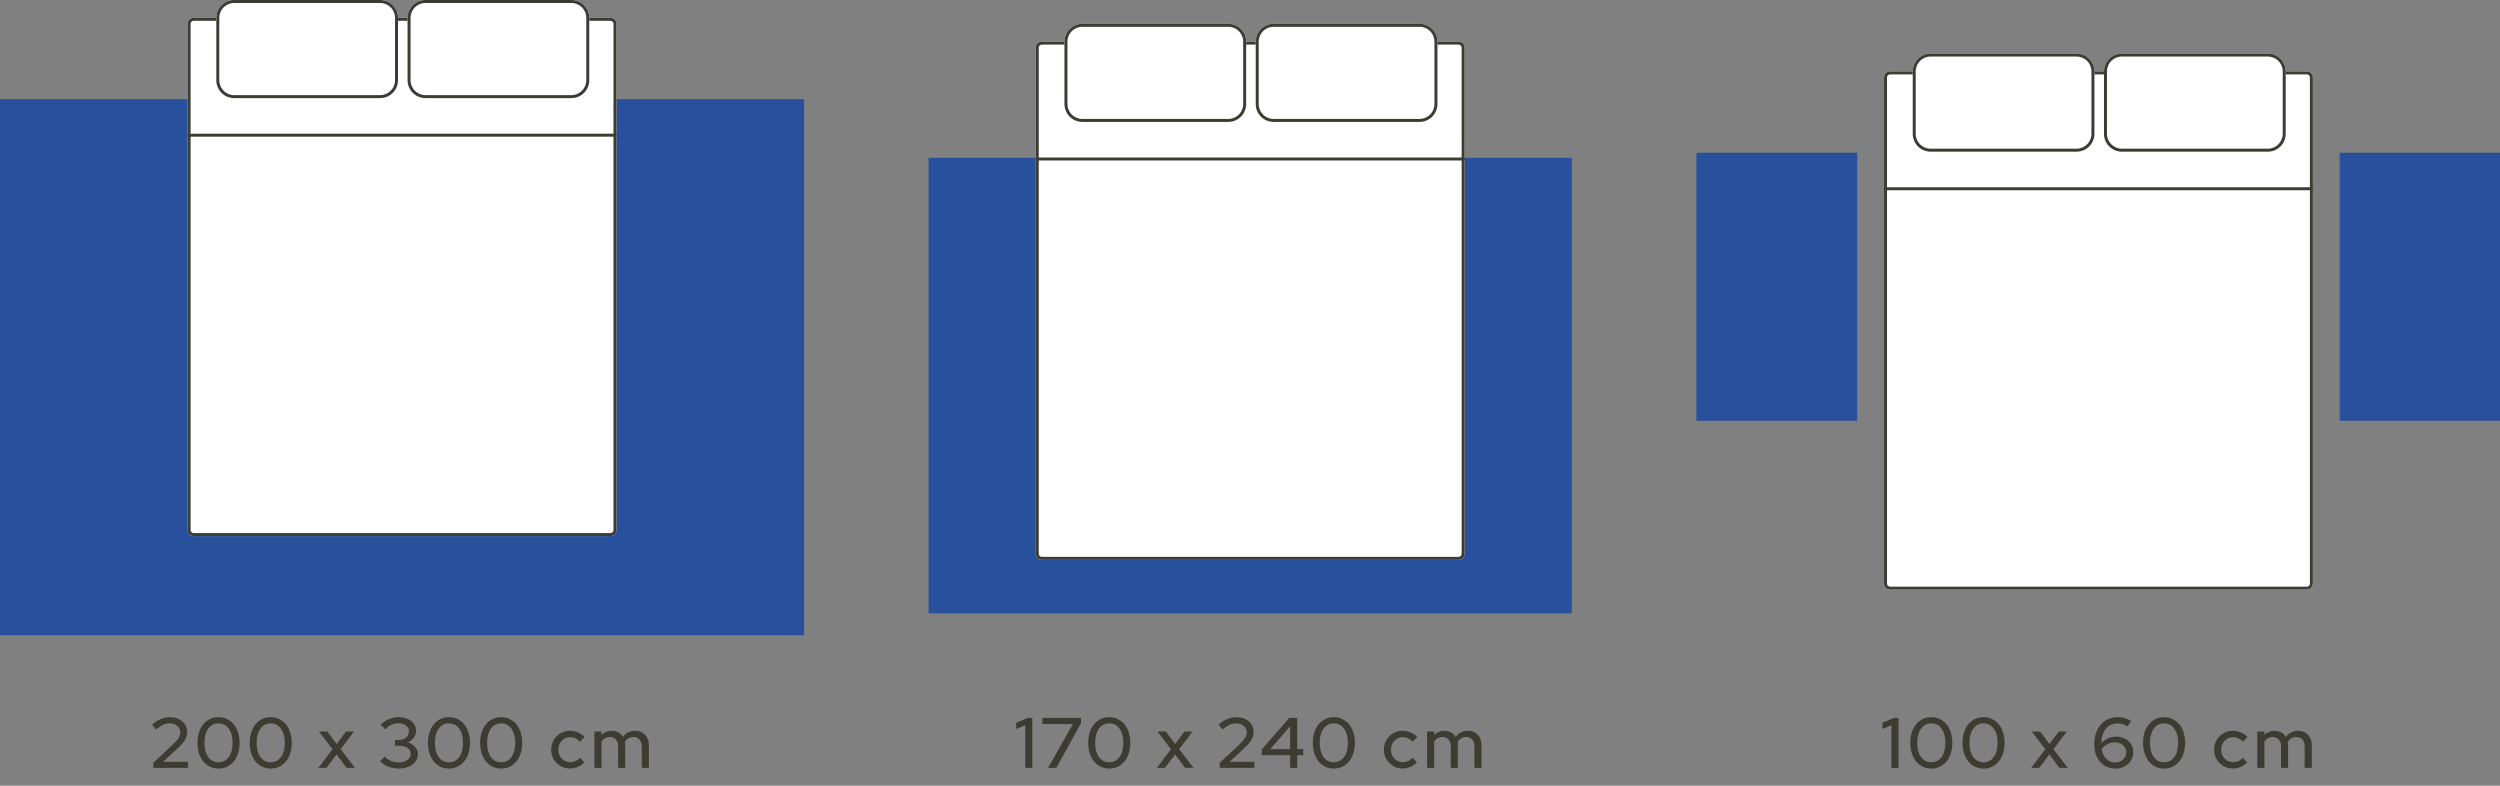 <svg width="420" height="132" viewBox="0 0 420 132" fill="none" xmlns="http://www.w3.org/2000/svg">
<rect x="0" y="0" width="420" height="132" fill="#808080" stroke="none"/>
<g clip-path="url(#clip0)">
<path d="M420.083 25.66L420.083 70.688L393.066 70.688L393.066 25.66L420.083 25.66Z" fill="#29509D"/>
<path d="M312.017 25.66L312.017 70.688L285 70.688L285 25.66L312.017 25.66Z" fill="#29509D"/>
<path d="M316.519 12.997C316.519 12.444 316.967 11.997 317.519 11.997H387.564C388.116 11.997 388.564 12.444 388.564 12.997V98.055C388.564 98.608 388.116 99.055 387.564 99.055H317.519C316.967 99.055 316.519 98.608 316.519 98.055V12.997Z" fill="white"/>
<path fill-rule="evenodd" clip-rule="evenodd" d="M387.564 12.497H317.519C317.243 12.497 317.019 12.72 317.019 12.997V98.055C317.019 98.332 317.243 98.555 317.519 98.555H387.564C387.84 98.555 388.064 98.332 388.064 98.055V12.997C388.064 12.72 387.84 12.497 387.564 12.497ZM317.519 11.997C316.967 11.997 316.519 12.444 316.519 12.997V98.055C316.519 98.608 316.967 99.055 317.519 99.055H387.564C388.116 99.055 388.564 98.608 388.564 98.055V12.997C388.564 12.444 388.116 11.997 387.564 11.997H317.519Z" fill="#3C3C32"/>
<path fill-rule="evenodd" clip-rule="evenodd" d="M388.564 31.961L316.519 31.961L316.519 31.461L388.564 31.461L388.564 31.961Z" fill="#3C3C32"/>
<path d="M321.339 12C321.339 10.343 322.682 9 324.339 9H348.865C350.521 9 351.865 10.343 351.865 12V22.481C351.865 24.138 350.521 25.481 348.865 25.481H324.339C322.682 25.481 321.339 24.138 321.339 22.481V12Z" fill="white"/>
<path fill-rule="evenodd" clip-rule="evenodd" d="M348.865 9.5H324.339C322.958 9.5 321.839 10.619 321.839 12V22.481C321.839 23.862 322.958 24.981 324.339 24.981H348.865C350.245 24.981 351.365 23.862 351.365 22.481V12C351.365 10.619 350.245 9.5 348.865 9.5ZM324.339 9C322.682 9 321.339 10.343 321.339 12V22.481C321.339 24.138 322.682 25.481 324.339 25.481H348.865C350.521 25.481 351.865 24.138 351.865 22.481V12C351.865 10.343 350.521 9 348.865 9H324.339Z" fill="#3C3C32"/>
<path d="M353.471 12C353.471 10.343 354.814 9 356.471 9H380.996C382.653 9 383.996 10.343 383.996 12V22.481C383.996 24.138 382.653 25.481 380.996 25.481H356.471C354.814 25.481 353.471 24.138 353.471 22.481V12Z" fill="white"/>
<path fill-rule="evenodd" clip-rule="evenodd" d="M380.996 9.5H356.471C355.09 9.5 353.971 10.619 353.971 12V22.481C353.971 23.862 355.09 24.981 356.471 24.981H380.996C382.377 24.981 383.496 23.862 383.496 22.481V12C383.496 10.619 382.377 9.5 380.996 9.5ZM356.471 9C354.814 9 353.471 10.343 353.471 12V22.481C353.471 24.138 354.814 25.481 356.471 25.481H380.996C382.653 25.481 383.996 24.138 383.996 22.481V12C383.996 10.343 382.653 9 380.996 9H356.471Z" fill="#3C3C32"/>
<path d="M318.947 120.6V129H317.759V121.836L316.247 122.472V121.416L318.191 120.6H318.947Z" fill="#3C3C32"/>
<path d="M324.46 129.12C323.94 129.12 323.46 129.016 323.02 128.808C322.588 128.592 322.216 128.296 321.904 127.92C321.6 127.544 321.36 127.092 321.184 126.564C321.016 126.028 320.932 125.44 320.932 124.8C320.932 124.16 321.016 123.576 321.184 123.048C321.36 122.512 321.6 122.056 321.904 121.68C322.216 121.304 322.588 121.012 323.02 120.804C323.46 120.588 323.94 120.48 324.46 120.48C324.98 120.48 325.456 120.588 325.888 120.804C326.328 121.012 326.704 121.304 327.016 121.68C327.328 122.056 327.568 122.512 327.736 123.048C327.912 123.576 328 124.16 328 124.8C328 125.44 327.912 126.028 327.736 126.564C327.568 127.092 327.328 127.544 327.016 127.92C326.704 128.296 326.328 128.592 325.888 128.808C325.456 129.016 324.98 129.12 324.46 129.12ZM324.46 128.064C325.18 128.064 325.752 127.772 326.176 127.188C326.608 126.596 326.824 125.8 326.824 124.8C326.824 123.8 326.608 123.004 326.176 122.412C325.752 121.82 325.18 121.524 324.46 121.524C323.74 121.524 323.164 121.82 322.732 122.412C322.308 123.004 322.096 123.8 322.096 124.8C322.096 125.8 322.308 126.596 322.732 127.188C323.164 127.772 323.74 128.064 324.46 128.064Z" fill="#3C3C32"/>
<path d="M333.231 129.12C332.711 129.12 332.231 129.016 331.791 128.808C331.359 128.592 330.987 128.296 330.675 127.92C330.371 127.544 330.131 127.092 329.955 126.564C329.787 126.028 329.703 125.44 329.703 124.8C329.703 124.16 329.787 123.576 329.955 123.048C330.131 122.512 330.371 122.056 330.675 121.68C330.987 121.304 331.359 121.012 331.791 120.804C332.231 120.588 332.711 120.48 333.231 120.48C333.751 120.48 334.227 120.588 334.659 120.804C335.099 121.012 335.475 121.304 335.787 121.68C336.099 122.056 336.339 122.512 336.507 123.048C336.683 123.576 336.771 124.16 336.771 124.8C336.771 125.44 336.683 126.028 336.507 126.564C336.339 127.092 336.099 127.544 335.787 127.92C335.475 128.296 335.099 128.592 334.659 128.808C334.227 129.016 333.751 129.12 333.231 129.12ZM333.231 128.064C333.951 128.064 334.523 127.772 334.947 127.188C335.379 126.596 335.595 125.8 335.595 124.8C335.595 123.8 335.379 123.004 334.947 122.412C334.523 121.82 333.951 121.524 333.231 121.524C332.511 121.524 331.935 121.82 331.503 122.412C331.079 123.004 330.867 123.8 330.867 124.8C330.867 125.8 331.079 126.596 331.503 127.188C331.935 127.772 332.511 128.064 333.231 128.064Z" fill="#3C3C32"/>
<path d="M341.234 129L343.61 125.868L341.33 122.892H342.734L344.306 124.992L345.878 122.892H347.234L344.978 125.856L347.39 129H345.974L344.294 126.744L342.59 129H341.234Z" fill="#3C3C32"/>
<path d="M355.365 129.12C354.845 129.12 354.365 129.02 353.925 128.82C353.493 128.62 353.121 128.344 352.809 127.992C352.505 127.632 352.265 127.204 352.089 126.708C351.921 126.204 351.837 125.652 351.837 125.052C351.837 124.364 351.933 123.736 352.125 123.168C352.317 122.6 352.585 122.12 352.929 121.728C353.281 121.328 353.701 121.02 354.189 120.804C354.685 120.588 355.233 120.48 355.833 120.48C356.233 120.48 356.629 120.54 357.021 120.66C357.413 120.78 357.753 120.94 358.041 121.14L357.405 122.028C357.157 121.86 356.893 121.736 356.613 121.656C356.341 121.576 356.057 121.536 355.761 121.536C354.937 121.536 354.281 121.828 353.793 122.412C353.313 122.996 353.057 123.812 353.025 124.86C353.321 124.516 353.685 124.248 354.117 124.056C354.549 123.856 355.001 123.756 355.473 123.756C355.897 123.756 356.285 123.824 356.637 123.96C356.997 124.088 357.305 124.268 357.561 124.5C357.825 124.724 358.029 124.996 358.173 125.316C358.317 125.636 358.389 125.984 358.389 126.36C358.389 126.76 358.313 127.128 358.161 127.464C358.009 127.8 357.797 128.092 357.525 128.34C357.261 128.58 356.941 128.772 356.565 128.916C356.197 129.052 355.797 129.12 355.365 129.12ZM355.269 124.716C354.861 124.716 354.465 124.816 354.081 125.016C353.697 125.208 353.365 125.484 353.085 125.844C353.189 126.516 353.445 127.06 353.853 127.476C354.261 127.892 354.753 128.1 355.329 128.1C355.865 128.1 356.309 127.936 356.661 127.608C357.021 127.28 357.201 126.876 357.201 126.396C357.201 125.9 357.021 125.496 356.661 125.184C356.301 124.872 355.837 124.716 355.269 124.716Z" fill="#3C3C32"/>
<path d="M363.562 129.12C363.042 129.12 362.562 129.016 362.122 128.808C361.69 128.592 361.318 128.296 361.006 127.92C360.702 127.544 360.462 127.092 360.286 126.564C360.118 126.028 360.034 125.44 360.034 124.8C360.034 124.16 360.118 123.576 360.286 123.048C360.462 122.512 360.702 122.056 361.006 121.68C361.318 121.304 361.69 121.012 362.122 120.804C362.562 120.588 363.042 120.48 363.562 120.48C364.082 120.48 364.558 120.588 364.99 120.804C365.43 121.012 365.806 121.304 366.118 121.68C366.43 122.056 366.67 122.512 366.838 123.048C367.014 123.576 367.102 124.16 367.102 124.8C367.102 125.44 367.014 126.028 366.838 126.564C366.67 127.092 366.43 127.544 366.118 127.92C365.806 128.296 365.43 128.592 364.99 128.808C364.558 129.016 364.082 129.12 363.562 129.12ZM363.562 128.064C364.282 128.064 364.854 127.772 365.278 127.188C365.71 126.596 365.926 125.8 365.926 124.8C365.926 123.8 365.71 123.004 365.278 122.412C364.854 121.82 364.282 121.524 363.562 121.524C362.842 121.524 362.266 121.82 361.834 122.412C361.41 123.004 361.198 123.8 361.198 124.8C361.198 125.8 361.41 126.596 361.834 127.188C362.266 127.772 362.842 128.064 363.562 128.064Z" fill="#3C3C32"/>
<path d="M375.164 128.052C375.468 128.052 375.756 127.992 376.028 127.872C376.3 127.744 376.56 127.556 376.808 127.308L377.528 128.088C377.208 128.408 376.84 128.66 376.424 128.844C376.008 129.02 375.572 129.108 375.116 129.108C374.676 129.108 374.264 129.028 373.88 128.868C373.496 128.7 373.164 128.476 372.884 128.196C372.604 127.916 372.38 127.584 372.212 127.2C372.052 126.808 371.972 126.388 371.972 125.94C371.972 125.5 372.052 125.088 372.212 124.704C372.38 124.312 372.604 123.976 372.884 123.696C373.164 123.408 373.496 123.184 373.88 123.024C374.264 122.856 374.676 122.772 375.116 122.772C375.572 122.772 376.016 122.864 376.448 123.048C376.88 123.224 377.256 123.472 377.576 123.792L376.82 124.608C376.588 124.36 376.328 124.172 376.04 124.044C375.752 123.908 375.452 123.84 375.14 123.84C374.588 123.84 374.12 124.044 373.736 124.452C373.352 124.86 373.16 125.356 373.16 125.94C373.16 126.54 373.352 127.044 373.736 127.452C374.128 127.852 374.604 128.052 375.164 128.052Z" fill="#3C3C32"/>
<path d="M379.226 129V122.892H380.426V123.468C380.65 123.244 380.906 123.072 381.194 122.952C381.482 122.832 381.798 122.772 382.142 122.772C382.55 122.772 382.918 122.864 383.246 123.048C383.574 123.224 383.834 123.472 384.026 123.792C384.274 123.456 384.57 123.204 384.914 123.036C385.266 122.86 385.658 122.772 386.09 122.772C386.762 122.772 387.31 122.996 387.734 123.444C388.166 123.884 388.382 124.456 388.382 125.16V129H387.182V125.364C387.182 124.884 387.054 124.508 386.798 124.236C386.55 123.956 386.21 123.816 385.778 123.816C385.482 123.816 385.214 123.884 384.974 124.02C384.734 124.156 384.526 124.36 384.35 124.632C384.366 124.712 384.378 124.8 384.386 124.896C384.394 124.984 384.398 125.072 384.398 125.16V129H383.21V125.364C383.21 124.884 383.082 124.508 382.826 124.236C382.578 123.956 382.238 123.816 381.806 123.816C381.518 123.816 381.258 123.88 381.026 124.008C380.794 124.128 380.594 124.312 380.426 124.56V129H379.226Z" fill="#3C3C32"/>
<path d="M135.083 16.661L135.083 106.716L-1.91952e-05 106.716L-1.52588e-05 16.661L135.083 16.661Z" fill="#29509D"/>
<path d="M31.519 3.997C31.519 3.445 31.967 2.997 32.519 2.997H102.564C103.116 2.997 103.564 3.445 103.564 3.997V89.056C103.564 89.608 103.116 90.056 102.564 90.056H32.519C31.967 90.056 31.519 89.608 31.519 89.056V3.997Z" fill="white"/>
<path fill-rule="evenodd" clip-rule="evenodd" d="M102.564 3.497H32.519C32.243 3.497 32.019 3.721 32.019 3.997V89.056C32.019 89.332 32.243 89.556 32.519 89.556H102.564C102.84 89.556 103.064 89.332 103.064 89.056V3.997C103.064 3.721 102.84 3.497 102.564 3.497ZM32.519 2.997C31.967 2.997 31.519 3.445 31.519 3.997V89.056C31.519 89.608 31.967 90.056 32.519 90.056H102.564C103.116 90.056 103.564 89.608 103.564 89.056V3.997C103.564 3.445 103.116 2.997 102.564 2.997H32.519Z" fill="#3C3C32"/>
<path fill-rule="evenodd" clip-rule="evenodd" d="M103.564 22.962L31.519 22.962L31.519 22.462L103.564 22.462L103.564 22.962Z" fill="#3C3C32"/>
<path d="M36.339 3C36.339 1.344 37.682 0 39.339 0H63.865C65.521 0 66.865 1.344 66.865 3V13.482C66.865 15.139 65.521 16.482 63.865 16.482H39.339C37.682 16.482 36.339 15.139 36.339 13.482V3Z" fill="white"/>
<path fill-rule="evenodd" clip-rule="evenodd" d="M63.865 0.5H39.339C37.958 0.5 36.839 1.62 36.839 3V13.482C36.839 14.862 37.958 15.982 39.339 15.982H63.865C65.245 15.982 66.365 14.862 66.365 13.482V3C66.365 1.62 65.245 0.5 63.865 0.5ZM39.339 0C37.682 0 36.339 1.344 36.339 3V13.482C36.339 15.139 37.682 16.482 39.339 16.482H63.865C65.521 16.482 66.865 15.139 66.865 13.482V3C66.865 1.344 65.521 0 63.865 0H39.339Z" fill="#3C3C32"/>
<path d="M68.471 3C68.471 1.343 69.814 0 71.471 0H95.996C97.653 0 98.996 1.343 98.996 3V13.481C98.996 15.138 97.653 16.481 95.996 16.481H71.471C69.814 16.481 68.471 15.138 68.471 13.481V3Z" fill="white"/>
<path fill-rule="evenodd" clip-rule="evenodd" d="M95.996 0.5H71.471C70.09 0.5 68.971 1.619 68.971 3V13.481C68.971 14.862 70.09 15.981 71.471 15.981H95.996C97.377 15.981 98.496 14.862 98.496 13.481V3C98.496 1.619 97.377 0.5 95.996 0.5ZM71.471 0C69.814 0 68.471 1.343 68.471 3V13.481C68.471 15.138 69.814 16.481 71.471 16.481H95.996C97.653 16.481 98.996 15.138 98.996 13.481V3C98.996 1.343 97.653 0 95.996 0H71.471Z" fill="#3C3C32"/>
<path d="M25.757 129V128.136L28.997 125.124C29.477 124.668 29.809 124.288 29.993 123.984C30.185 123.68 30.281 123.36 30.281 123.024C30.281 122.592 30.113 122.236 29.777 121.956C29.449 121.668 29.033 121.524 28.529 121.524C28.121 121.524 27.741 121.604 27.389 121.764C27.037 121.924 26.653 122.188 26.237 122.556L25.553 121.74C26.017 121.324 26.501 121.012 27.005 120.804C27.509 120.596 28.025 120.492 28.553 120.492C28.977 120.492 29.365 120.552 29.717 120.672C30.077 120.792 30.381 120.964 30.629 121.188C30.885 121.404 31.085 121.664 31.229 121.968C31.373 122.264 31.445 122.592 31.445 122.952C31.445 123.432 31.325 123.876 31.085 124.284C30.853 124.692 30.413 125.196 29.765 125.796L27.401 127.98H31.577V129H25.757Z" fill="#3C3C32"/>
<path d="M36.71 129.12C36.19 129.12 35.71 129.016 35.27 128.808C34.838 128.592 34.466 128.296 34.154 127.92C33.85 127.544 33.61 127.092 33.434 126.564C33.266 126.028 33.182 125.44 33.182 124.8C33.182 124.16 33.266 123.576 33.434 123.048C33.61 122.512 33.85 122.056 34.154 121.68C34.466 121.304 34.838 121.012 35.27 120.804C35.71 120.588 36.19 120.48 36.71 120.48C37.23 120.48 37.706 120.588 38.138 120.804C38.578 121.012 38.954 121.304 39.266 121.68C39.578 122.056 39.818 122.512 39.986 123.048C40.162 123.576 40.25 124.16 40.25 124.8C40.25 125.44 40.162 126.028 39.986 126.564C39.818 127.092 39.578 127.544 39.266 127.92C38.954 128.296 38.578 128.592 38.138 128.808C37.706 129.016 37.23 129.12 36.71 129.12ZM36.71 128.064C37.43 128.064 38.002 127.772 38.426 127.188C38.858 126.596 39.074 125.8 39.074 124.8C39.074 123.8 38.858 123.004 38.426 122.412C38.002 121.82 37.43 121.524 36.71 121.524C35.99 121.524 35.414 121.82 34.982 122.412C34.558 123.004 34.346 123.8 34.346 124.8C34.346 125.8 34.558 126.596 34.982 127.188C35.414 127.772 35.99 128.064 36.71 128.064Z" fill="#3C3C32"/>
<path d="M45.48 129.12C44.961 129.12 44.48 129.016 44.041 128.808C43.608 128.592 43.236 128.296 42.925 127.92C42.62 127.544 42.38 127.092 42.205 126.564C42.036 126.028 41.953 125.44 41.953 124.8C41.953 124.16 42.036 123.576 42.205 123.048C42.38 122.512 42.62 122.056 42.925 121.68C43.236 121.304 43.608 121.012 44.041 120.804C44.48 120.588 44.961 120.48 45.48 120.48C46.001 120.48 46.477 120.588 46.908 120.804C47.349 121.012 47.724 121.304 48.036 121.68C48.349 122.056 48.589 122.512 48.757 123.048C48.932 123.576 49.02 124.16 49.02 124.8C49.02 125.44 48.932 126.028 48.757 126.564C48.589 127.092 48.349 127.544 48.036 127.92C47.724 128.296 47.349 128.592 46.908 128.808C46.477 129.016 46.001 129.12 45.48 129.12ZM45.48 128.064C46.2 128.064 46.773 127.772 47.197 127.188C47.629 126.596 47.844 125.8 47.844 124.8C47.844 123.8 47.629 123.004 47.197 122.412C46.773 121.82 46.2 121.524 45.48 121.524C44.761 121.524 44.184 121.82 43.752 122.412C43.328 123.004 43.117 123.8 43.117 124.8C43.117 125.8 43.328 126.596 43.752 127.188C44.184 127.772 44.761 128.064 45.48 128.064Z" fill="#3C3C32"/>
<path d="M53.483 129L55.859 125.868L53.579 122.892H54.983L56.555 124.992L58.127 122.892H59.483L57.227 125.856L59.639 129H58.223L56.543 126.744L54.839 129H53.483Z" fill="#3C3C32"/>
<path d="M70.206 126.684C70.206 127.036 70.126 127.364 69.966 127.668C69.806 127.964 69.586 128.22 69.306 128.436C69.026 128.652 68.69 128.82 68.298 128.94C67.906 129.06 67.482 129.12 67.026 129.12C66.402 129.12 65.814 129.016 65.262 128.808C64.718 128.592 64.246 128.284 63.846 127.884L64.65 127.128C65.002 127.472 65.362 127.72 65.73 127.872C66.106 128.016 66.534 128.088 67.014 128.088C67.598 128.088 68.074 127.952 68.442 127.68C68.81 127.408 68.994 127.056 68.994 126.624C68.994 126.232 68.818 125.912 68.466 125.664C68.122 125.416 67.662 125.292 67.086 125.292H66.354V124.32H66.99C67.478 124.32 67.886 124.18 68.214 123.9C68.542 123.62 68.706 123.272 68.706 122.856C68.706 122.472 68.538 122.152 68.202 121.896C67.874 121.64 67.466 121.512 66.978 121.512C66.546 121.512 66.158 121.588 65.814 121.74C65.47 121.892 65.114 122.152 64.746 122.52L63.942 121.752C64.35 121.344 64.818 121.028 65.346 120.804C65.874 120.58 66.426 120.468 67.002 120.468C67.418 120.468 67.802 120.528 68.154 120.648C68.514 120.76 68.822 120.916 69.078 121.116C69.334 121.316 69.534 121.56 69.678 121.848C69.822 122.128 69.894 122.436 69.894 122.772C69.894 123.196 69.77 123.58 69.522 123.924C69.282 124.26 68.95 124.528 68.526 124.728C69.03 124.88 69.434 125.132 69.738 125.484C70.05 125.828 70.206 126.228 70.206 126.684Z" fill="#3C3C32"/>
<path d="M75.424 129.12C74.904 129.12 74.424 129.016 73.984 128.808C73.552 128.592 73.18 128.296 72.868 127.92C72.564 127.544 72.324 127.092 72.148 126.564C71.98 126.028 71.896 125.44 71.896 124.8C71.896 124.16 71.98 123.576 72.148 123.048C72.324 122.512 72.564 122.056 72.868 121.68C73.18 121.304 73.552 121.012 73.984 120.804C74.424 120.588 74.904 120.48 75.424 120.48C75.944 120.48 76.42 120.588 76.852 120.804C77.292 121.012 77.668 121.304 77.98 121.68C78.292 122.056 78.532 122.512 78.7 123.048C78.876 123.576 78.964 124.16 78.964 124.8C78.964 125.44 78.876 126.028 78.7 126.564C78.532 127.092 78.292 127.544 77.98 127.92C77.668 128.296 77.292 128.592 76.852 128.808C76.42 129.016 75.944 129.12 75.424 129.12ZM75.424 128.064C76.144 128.064 76.716 127.772 77.14 127.188C77.572 126.596 77.788 125.8 77.788 124.8C77.788 123.8 77.572 123.004 77.14 122.412C76.716 121.82 76.144 121.524 75.424 121.524C74.704 121.524 74.128 121.82 73.696 122.412C73.272 123.004 73.06 123.8 73.06 124.8C73.06 125.8 73.272 126.596 73.696 127.188C74.128 127.772 74.704 128.064 75.424 128.064Z" fill="#3C3C32"/>
<path d="M84.195 129.12C83.675 129.12 83.195 129.016 82.755 128.808C82.323 128.592 81.951 128.296 81.639 127.92C81.335 127.544 81.095 127.092 80.919 126.564C80.751 126.028 80.667 125.44 80.667 124.8C80.667 124.16 80.751 123.576 80.919 123.048C81.095 122.512 81.335 122.056 81.639 121.68C81.951 121.304 82.323 121.012 82.755 120.804C83.195 120.588 83.675 120.48 84.195 120.48C84.715 120.48 85.191 120.588 85.623 120.804C86.063 121.012 86.439 121.304 86.751 121.68C87.063 122.056 87.303 122.512 87.471 123.048C87.647 123.576 87.735 124.16 87.735 124.8C87.735 125.44 87.647 126.028 87.471 126.564C87.303 127.092 87.063 127.544 86.751 127.92C86.439 128.296 86.063 128.592 85.623 128.808C85.191 129.016 84.715 129.12 84.195 129.12ZM84.195 128.064C84.915 128.064 85.487 127.772 85.911 127.188C86.343 126.596 86.559 125.8 86.559 124.8C86.559 123.8 86.343 123.004 85.911 122.412C85.487 121.82 84.915 121.524 84.195 121.524C83.475 121.524 82.899 121.82 82.467 122.412C82.043 123.004 81.831 123.8 81.831 124.8C81.831 125.8 82.043 126.596 82.467 127.188C82.899 127.772 83.475 128.064 84.195 128.064Z" fill="#3C3C32"/>
<path d="M95.798 128.052C96.102 128.052 96.39 127.992 96.662 127.872C96.934 127.744 97.194 127.556 97.442 127.308L98.162 128.088C97.842 128.408 97.474 128.66 97.058 128.844C96.642 129.02 96.206 129.108 95.75 129.108C95.31 129.108 94.898 129.028 94.514 128.868C94.13 128.7 93.798 128.476 93.518 128.196C93.238 127.916 93.014 127.584 92.846 127.2C92.686 126.808 92.606 126.388 92.606 125.94C92.606 125.5 92.686 125.088 92.846 124.704C93.014 124.312 93.238 123.976 93.518 123.696C93.798 123.408 94.13 123.184 94.514 123.024C94.898 122.856 95.31 122.772 95.75 122.772C96.206 122.772 96.65 122.864 97.082 123.048C97.514 123.224 97.89 123.472 98.21 123.792L97.454 124.608C97.222 124.36 96.962 124.172 96.674 124.044C96.386 123.908 96.086 123.84 95.774 123.84C95.222 123.84 94.754 124.044 94.37 124.452C93.986 124.86 93.794 125.356 93.794 125.94C93.794 126.54 93.986 127.044 94.37 127.452C94.762 127.852 95.238 128.052 95.798 128.052Z" fill="#3C3C32"/>
<path d="M99.859 129V122.892H101.059V123.468C101.283 123.244 101.539 123.072 101.827 122.952C102.115 122.832 102.431 122.772 102.775 122.772C103.183 122.772 103.551 122.864 103.879 123.048C104.207 123.224 104.467 123.472 104.659 123.792C104.907 123.456 105.203 123.204 105.547 123.036C105.899 122.86 106.291 122.772 106.723 122.772C107.395 122.772 107.943 122.996 108.367 123.444C108.799 123.884 109.015 124.456 109.015 125.16V129H107.815V125.364C107.815 124.884 107.687 124.508 107.431 124.236C107.183 123.956 106.843 123.816 106.411 123.816C106.115 123.816 105.847 123.884 105.607 124.02C105.367 124.156 105.159 124.36 104.983 124.632C104.999 124.712 105.011 124.8 105.019 124.896C105.027 124.984 105.031 125.072 105.031 125.16V129H103.843V125.364C103.843 124.884 103.715 124.508 103.459 124.236C103.211 123.956 102.871 123.816 102.439 123.816C102.151 123.816 101.891 123.88 101.659 124.008C101.427 124.128 101.227 124.312 101.059 124.56V129H99.859Z" fill="#3C3C32"/>
<path d="M264.066 26.514L264.066 103.061L156 103.061L156 26.514L264.066 26.514Z" fill="#29509D"/>
<path d="M174.011 7.997C174.011 7.444 174.459 6.997 175.011 6.997H245.055C245.608 6.997 246.055 7.444 246.055 7.997V93.055C246.055 93.608 245.608 94.055 245.055 94.055H175.011C174.459 94.055 174.011 93.608 174.011 93.055V7.997Z" fill="white"/>
<path fill-rule="evenodd" clip-rule="evenodd" d="M245.055 7.497H175.011C174.735 7.497 174.511 7.72 174.511 7.997V93.055C174.511 93.332 174.735 93.555 175.011 93.555H245.055C245.331 93.555 245.555 93.332 245.555 93.055V7.997C245.555 7.72 245.331 7.497 245.055 7.497ZM175.011 6.997C174.459 6.997 174.011 7.444 174.011 7.997V93.055C174.011 93.608 174.459 94.055 175.011 94.055H245.055C245.608 94.055 246.055 93.608 246.055 93.055V7.997C246.055 7.444 245.608 6.997 245.055 6.997H175.011Z" fill="#3C3C32"/>
<path fill-rule="evenodd" clip-rule="evenodd" d="M246.055 26.961L174.011 26.961L174.011 26.461L246.055 26.461L246.055 26.961Z" fill="#3C3C32"/>
<path d="M178.83 7C178.83 5.343 180.174 4 181.83 4H206.356C208.013 4 209.356 5.343 209.356 7V17.481C209.356 19.138 208.013 20.481 206.356 20.481H181.83C180.174 20.481 178.83 19.138 178.83 17.481V7Z" fill="white"/>
<path fill-rule="evenodd" clip-rule="evenodd" d="M206.356 4.5H181.83C180.45 4.5 179.33 5.619 179.33 7V17.481C179.33 18.862 180.45 19.981 181.83 19.981H206.356C207.737 19.981 208.856 18.862 208.856 17.481V7C208.856 5.619 207.737 4.5 206.356 4.5ZM181.83 4C180.174 4 178.83 5.343 178.83 7V17.481C178.83 19.138 180.174 20.481 181.83 20.481H206.356C208.013 20.481 209.356 19.138 209.356 17.481V7C209.356 5.343 208.013 4 206.356 4H181.83Z" fill="#3C3C32"/>
<path d="M210.962 7C210.962 5.343 212.305 4 213.962 4H238.488C240.145 4 241.488 5.343 241.488 7V17.481C241.488 19.138 240.145 20.481 238.488 20.481H213.962C212.305 20.481 210.962 19.138 210.962 17.481V7Z" fill="white"/>
<path fill-rule="evenodd" clip-rule="evenodd" d="M238.488 4.5H213.962C212.581 4.5 211.462 5.619 211.462 7V17.481C211.462 18.862 212.581 19.981 213.962 19.981H238.488C239.869 19.981 240.988 18.862 240.988 17.481V7C240.988 5.619 239.869 4.5 238.488 4.5ZM213.962 4C212.305 4 210.962 5.343 210.962 7V17.481C210.962 19.138 212.305 20.481 213.962 20.481H238.488C240.145 20.481 241.488 19.138 241.488 17.481V7C241.488 5.343 240.145 4 238.488 4H213.962Z" fill="#3C3C32"/>
<path d="M173.427 120.6V129H172.239V121.836L170.727 122.472V121.416L172.671 120.6H173.427Z" fill="#3C3C32"/>
<path d="M176.072 129L180.248 121.644H175.124V120.6H181.604V121.5L177.464 129H176.072Z" fill="#3C3C32"/>
<path d="M186.352 129.12C185.832 129.12 185.352 129.016 184.912 128.808C184.48 128.592 184.108 128.296 183.796 127.92C183.492 127.544 183.252 127.092 183.076 126.564C182.908 126.028 182.824 125.44 182.824 124.8C182.824 124.16 182.908 123.576 183.076 123.048C183.252 122.512 183.492 122.056 183.796 121.68C184.108 121.304 184.48 121.012 184.912 120.804C185.352 120.588 185.832 120.48 186.352 120.48C186.872 120.48 187.348 120.588 187.78 120.804C188.22 121.012 188.596 121.304 188.908 121.68C189.22 122.056 189.46 122.512 189.628 123.048C189.804 123.576 189.892 124.16 189.892 124.8C189.892 125.44 189.804 126.028 189.628 126.564C189.46 127.092 189.22 127.544 188.908 127.92C188.596 128.296 188.22 128.592 187.78 128.808C187.348 129.016 186.872 129.12 186.352 129.12ZM186.352 128.064C187.072 128.064 187.644 127.772 188.068 127.188C188.5 126.596 188.716 125.8 188.716 124.8C188.716 123.8 188.5 123.004 188.068 122.412C187.644 121.82 187.072 121.524 186.352 121.524C185.632 121.524 185.056 121.82 184.624 122.412C184.2 123.004 183.988 123.8 183.988 124.8C183.988 125.8 184.2 126.596 184.624 127.188C185.056 127.772 185.632 128.064 186.352 128.064Z" fill="#3C3C32"/>
<path d="M194.354 129L196.73 125.868L194.45 122.892H195.854L197.426 124.992L198.998 122.892H200.354L198.098 125.856L200.51 129H199.094L197.414 126.744L195.71 129H194.354Z" fill="#3C3C32"/>
<path d="M204.921 129V128.136L208.161 125.124C208.641 124.668 208.973 124.288 209.157 123.984C209.349 123.68 209.445 123.36 209.445 123.024C209.445 122.592 209.277 122.236 208.941 121.956C208.613 121.668 208.197 121.524 207.693 121.524C207.285 121.524 206.905 121.604 206.553 121.764C206.201 121.924 205.817 122.188 205.401 122.556L204.717 121.74C205.181 121.324 205.665 121.012 206.169 120.804C206.673 120.596 207.189 120.492 207.717 120.492C208.141 120.492 208.529 120.552 208.881 120.672C209.241 120.792 209.545 120.964 209.793 121.188C210.049 121.404 210.249 121.664 210.393 121.968C210.537 122.264 210.609 122.592 210.609 122.952C210.609 123.432 210.489 123.876 210.249 124.284C210.017 124.692 209.577 125.196 208.929 125.796L206.565 127.98H210.741V129H204.921Z" fill="#3C3C32"/>
<path d="M217.93 120.6V125.856H218.95V126.876H217.93V129H216.742V126.876H211.978V125.916L216.598 120.6H217.93ZM213.394 125.856H216.742V122.004L213.394 125.856Z" fill="#3C3C32"/>
<path d="M224.082 129.12C223.562 129.12 223.082 129.016 222.642 128.808C222.21 128.592 221.838 128.296 221.526 127.92C221.222 127.544 220.982 127.092 220.806 126.564C220.638 126.028 220.554 125.44 220.554 124.8C220.554 124.16 220.638 123.576 220.806 123.048C220.982 122.512 221.222 122.056 221.526 121.68C221.838 121.304 222.21 121.012 222.642 120.804C223.082 120.588 223.562 120.48 224.082 120.48C224.602 120.48 225.078 120.588 225.51 120.804C225.95 121.012 226.326 121.304 226.638 121.68C226.95 122.056 227.19 122.512 227.358 123.048C227.534 123.576 227.622 124.16 227.622 124.8C227.622 125.44 227.534 126.028 227.358 126.564C227.19 127.092 226.95 127.544 226.638 127.92C226.326 128.296 225.95 128.592 225.51 128.808C225.078 129.016 224.602 129.12 224.082 129.12ZM224.082 128.064C224.802 128.064 225.374 127.772 225.798 127.188C226.23 126.596 226.446 125.8 226.446 124.8C226.446 123.8 226.23 123.004 225.798 122.412C225.374 121.82 224.802 121.524 224.082 121.524C223.362 121.524 222.786 121.82 222.354 122.412C221.93 123.004 221.718 123.8 221.718 124.8C221.718 125.8 221.93 126.596 222.354 127.188C222.786 127.772 223.362 128.064 224.082 128.064Z" fill="#3C3C32"/>
<path d="M235.684 128.052C235.988 128.052 236.276 127.992 236.548 127.872C236.82 127.744 237.08 127.556 237.328 127.308L238.048 128.088C237.728 128.408 237.36 128.66 236.944 128.844C236.528 129.02 236.092 129.108 235.636 129.108C235.196 129.108 234.784 129.028 234.4 128.868C234.016 128.7 233.684 128.476 233.404 128.196C233.124 127.916 232.9 127.584 232.732 127.2C232.572 126.808 232.492 126.388 232.492 125.94C232.492 125.5 232.572 125.088 232.732 124.704C232.9 124.312 233.124 123.976 233.404 123.696C233.684 123.408 234.016 123.184 234.4 123.024C234.784 122.856 235.196 122.772 235.636 122.772C236.092 122.772 236.536 122.864 236.968 123.048C237.4 123.224 237.776 123.472 238.096 123.792L237.34 124.608C237.108 124.36 236.848 124.172 236.56 124.044C236.272 123.908 235.972 123.84 235.66 123.84C235.108 123.84 234.64 124.044 234.256 124.452C233.872 124.86 233.68 125.356 233.68 125.94C233.68 126.54 233.872 127.044 234.256 127.452C234.648 127.852 235.124 128.052 235.684 128.052Z" fill="#3C3C32"/>
<path d="M239.746 129V122.892H240.946V123.468C241.17 123.244 241.426 123.072 241.714 122.952C242.002 122.832 242.318 122.772 242.662 122.772C243.07 122.772 243.438 122.864 243.766 123.048C244.094 123.224 244.354 123.472 244.546 123.792C244.794 123.456 245.09 123.204 245.434 123.036C245.786 122.86 246.178 122.772 246.61 122.772C247.282 122.772 247.83 122.996 248.254 123.444C248.686 123.884 248.902 124.456 248.902 125.16V129H247.702V125.364C247.702 124.884 247.574 124.508 247.318 124.236C247.07 123.956 246.73 123.816 246.298 123.816C246.002 123.816 245.734 123.884 245.494 124.02C245.254 124.156 245.046 124.36 244.87 124.632C244.886 124.712 244.898 124.8 244.906 124.896C244.914 124.984 244.918 125.072 244.918 125.16V129H243.73V125.364C243.73 124.884 243.602 124.508 243.346 124.236C243.098 123.956 242.758 123.816 242.326 123.816C242.038 123.816 241.778 123.88 241.546 124.008C241.314 124.128 241.114 124.312 240.946 124.56V129H239.746Z" fill="#3C3C32"/>
</g>
<defs>
<clipPath id="clip0">
<rect width="420" height="132" fill="white"/>
</clipPath>
</defs>
</svg>
